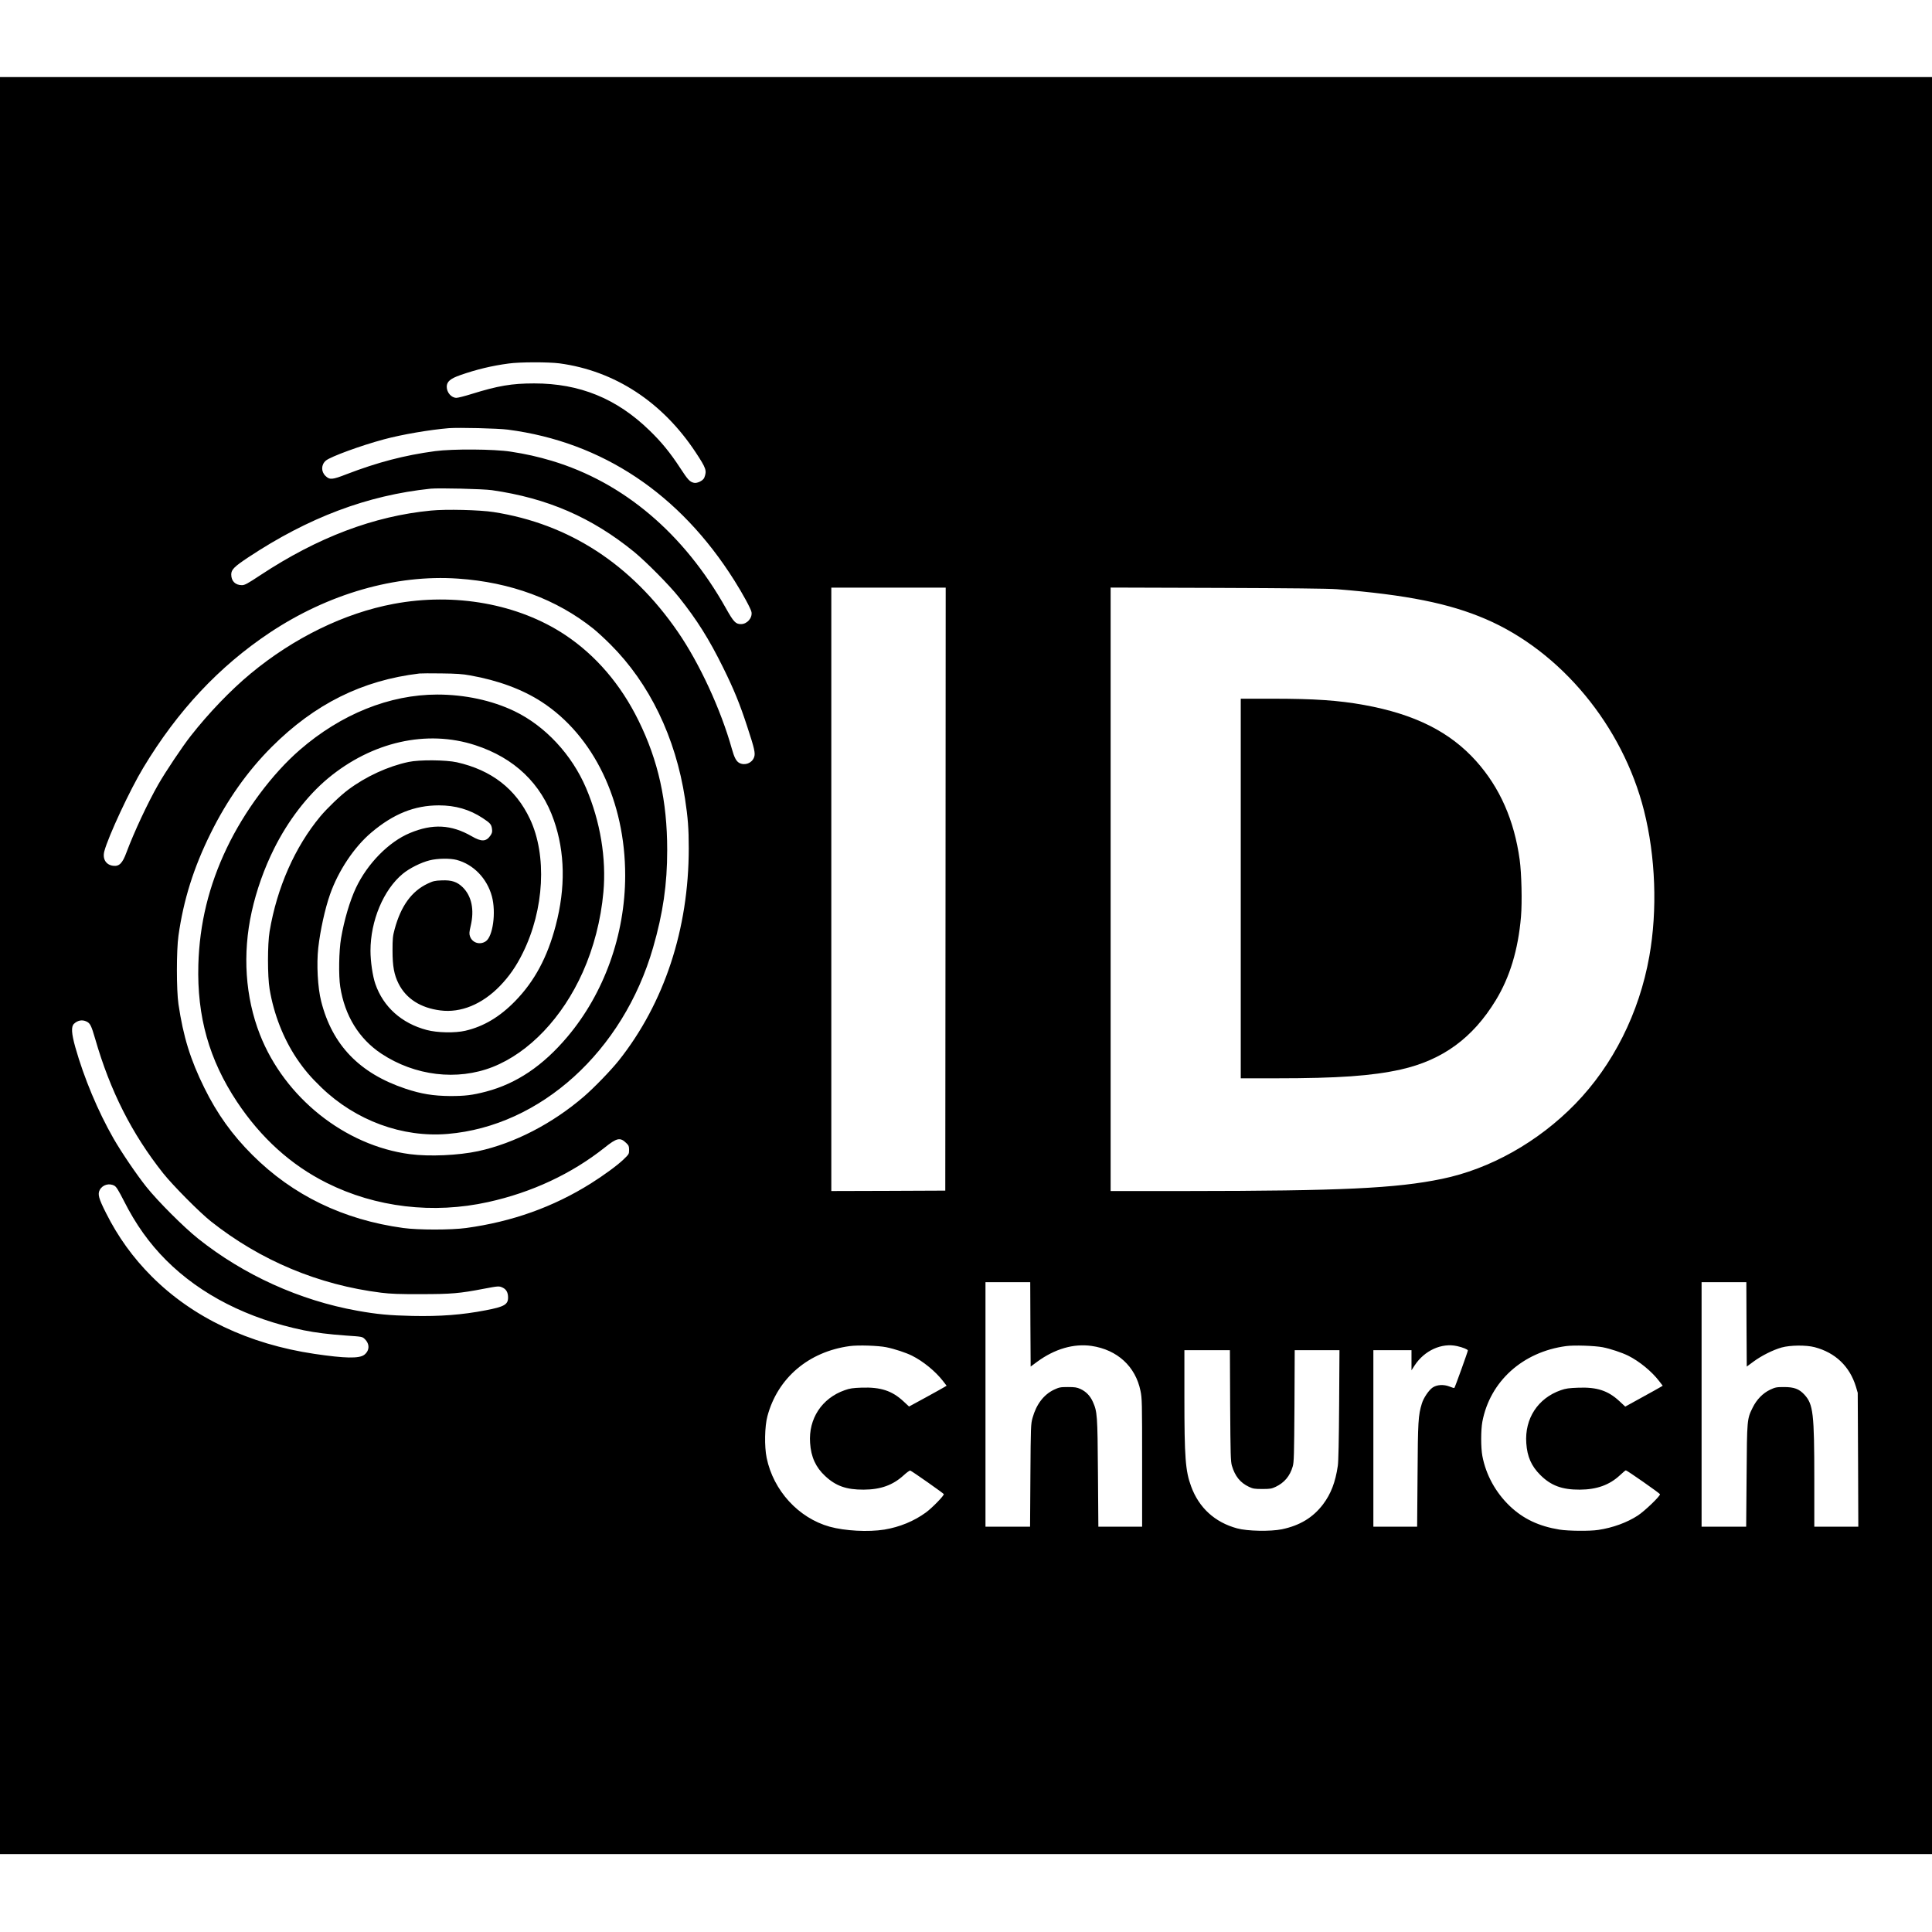 <svg version="1" xmlns="http://www.w3.org/2000/svg" width="3108" height="3108" viewBox="0 0 2331 2331"><path d="M0 1165v1072h2331V93H0v1072zm675-726.6c66.8 9 124.3 46.6 164.5 107.6 12.5 19 13.5 21.8 10.3 30.2-1.3 3.6-8.7 7.3-12.6 6.3-5-1.2-7.2-3.5-16.5-17.8-12.2-18.7-22.9-31.7-37.1-45.4-39.7-38.6-84.3-56.7-139.1-56.7-27.1 0-43.5 2.8-75.7 12.8-8 2.5-16.2 4.6-18.1 4.6-6.1 0-11.7-6.4-11.7-13.4 0-6.1 4.3-9.8 16.3-14 19.4-6.8 38-11.3 58.3-14 13.4-1.9 48.1-1.9 61.4-.2zm-62 80c113.6 14.9 207.1 77.2 273.1 182.1 10.1 16 20 34.2 20.6 38 1.2 7.1-5.3 14.5-12.7 14.5-6.4 0-8.9-2.6-18.2-19.2-50.7-90.2-123.5-151.8-210-177.8-16.8-5-31.4-8.3-49.8-11.1-19.8-3.1-70-3.4-91-.6-37.2 5-69.5 13.5-107 27.9-17.2 6.7-20.2 6.9-25.2 2.1-5.6-5.3-5.4-13.7.4-18.6 5.8-4.8 42.1-18.1 70-25.6 21.8-5.9 55.4-11.6 78.3-13.5 12.1-.9 59.5.2 71.5 1.8zm-19.5 73c66.9 9.6 120.4 32.8 171.4 74.3 14.4 11.8 42.6 40.2 54.2 54.8 22 27.6 36.4 50.6 53.4 85 12.9 26.1 20.1 43.7 29 71 8.9 27 10.1 32.5 8.3 37.2-2.6 7.1-11.1 10.3-17.8 6.8-3.6-1.9-6.1-6.5-9-17-13.2-47.3-39.1-103.3-65.2-141.2-56.1-81.5-131.2-130.3-222.3-144.5-16.8-2.6-57.1-3.6-75.4-1.8-68.9 6.6-136.8 32.3-205.9 77.9-15.7 10.4-18.9 12.1-22.3 12.1-8 0-12.9-4.9-12.9-12.9 0-5.8 3.6-9.4 20.3-20.5 72.9-48.3 143.8-75 220.2-83 9.9-1 63.4.3 74 1.8zm-41 106.7c63.4 4.3 118.8 24.8 163.5 60.5 4.7 3.8 13.9 12.3 20.5 18.9 47.2 47.1 78.6 112.1 90 186.2 3.5 22.8 4.5 36.1 4.5 59.8 0 97.4-29.5 186.8-84.4 256-9.5 11.9-29.6 32.7-42.1 43.5-38 32.7-83.8 56.4-127.6 65.9-23.8 5.1-58.9 6.7-82.4 3.6-78.4-10.3-151.1-68.3-180.9-144.3-17.7-45.2-21.2-97.3-9.9-148.2 5.7-25.8 15.1-52.3 27-76.1 16.8-33.7 39.9-63.8 64.9-84.7 53.3-44.3 119.4-59.2 177.9-40.1 47.2 15.4 79.4 46.2 94.8 90.6 13.4 38.5 14.2 81.3 2.2 126.9-10 38.3-25.6 67.3-48.9 91.2-18.6 19.1-38.1 30.7-60.1 35.8-12.3 2.9-33.9 2.5-46.6-.9-30.3-8-52.4-27.8-62-55.5-3.3-9.4-5.9-27.3-5.9-40 0-36.3 15.7-73.7 38.9-92.9 8.1-6.7 22-13.7 32.5-16.3 9.5-2.4 24.6-2.6 32.6-.5 20.3 5.4 36.7 22.4 42.5 44 5.2 19.4 1.2 48.4-7.4 54.2-7.2 4.8-16.5 1.8-19.1-6.2-1-2.9-.8-5.1.9-12.4 4.6-19.4 1.2-35.9-9.6-46.6-6.8-6.6-13.3-8.8-25.3-8.3-8.4.3-10.4.8-17 3.9-19.4 9.2-32.2 26.9-39.8 54.8-2.3 8.5-2.6 11.5-2.6 26.1 0 18.6 1.9 29.1 7.3 39.8 9.1 18.1 26.6 29.3 50.4 32.3 24.6 3.2 50.3-7.3 71.8-29.4 11.2-11.6 19.9-24 27.8-40.2 25.8-52.2 29.2-117.6 8.5-161.4-17.1-36.3-46.4-59-88.2-68.4-13.2-2.9-45.2-3.2-58.2-.4-24.7 5.2-51.5 17.5-73 33.6-9.4 7-25.2 22.2-33.5 32.1-30.7 36.9-52.3 85.9-61.2 138.7-2.6 15.4-2.6 54.2 0 69.7 5.1 30.4 16.6 59.6 32.7 83.7 9.1 13.4 16.9 22.6 29.8 35 41.4 39.9 97.7 60.6 152.3 56 112.1-9.4 211.7-99.7 247.8-224.6 12.1-41.9 17.1-76.5 17.1-117.9 0-59.2-10.8-108-34.7-156.4-21.4-43.5-51.5-78.6-88.5-103.2-56.4-37.4-133-51.3-206.9-37.4-59.3 11.1-120.4 40.9-172.6 84.2-24.1 20-50.4 47.4-72 74.9-10.1 12.8-30.6 43.5-39.2 58.5-12.9 22.6-29.2 57.4-38.6 82.5-4.7 12.8-8.7 16.8-15.8 15.9-8.8-1-13.3-8.2-10.8-17.6 4.7-17.8 31-74.3 47.1-100.9 41.3-68.6 91.3-122 152.5-162.8 70.5-46.9 151.9-70.4 227-65.2zm588.3 374.6l-.3 363.8-68.7.3-68.8.2V709h138l-.2 363.7zM1613 710.9c84.4 6.8 135.5 17.1 179.5 36 90.9 39.1 165.2 128.9 191 231 14 55.4 16.4 120.2 6.4 176.1-12.1 68.1-43.7 131-89.3 177.9-44.7 45.9-102.9 78.6-161.1 90.5-55.1 11.4-121.6 14.5-308.7 14.6H1340V708.9l129.3.4c86.5.3 134 .8 143.7 1.6zm-1045.7 104c33.8 6 63.1 16.9 86.2 31.9 62.9 40.9 100.9 120 100.8 209.7-.1 71.4-25.4 141.9-69.7 194.4-29.5 35-61.3 56.4-98 66.1-16.8 4.4-25.5 5.4-43.6 5.4-20.3-.2-34.7-2.5-53.9-8.9-55.3-18.5-88.3-52.7-101.6-105.4-4.2-16.5-5.7-44.8-3.5-64.6 2.4-21 8.1-47.1 14.2-64.4 9.9-28.3 29.1-57.2 49.9-74.7 26.5-22.4 52-32.7 81.4-32.7 19.9 0 37 4.9 52.8 15.3 9.1 6 10.6 7.6 11.3 13.1.5 3.6.1 5-1.8 7.9-5.2 7.6-10.8 7.9-22.8.9-24.5-14.1-47.1-15.3-74.5-3.8-25.3 10.5-51.1 36.7-65 66-7.4 15.7-14.3 39.1-18 60.9-2.6 15.1-3.1 45.2-1 58.5 5.4 34.9 22.6 62.8 49.5 80.7 40.6 26.9 91.6 33 134.5 16.1 44-17.4 84.1-59.5 108.6-114.3 13.2-29.5 21.9-63.1 24.9-96.5 3.7-40.8-3.7-85.3-20.8-125.5-17.2-40.5-49.4-75.1-86.6-93-26.9-12.9-59.7-20-93-20-57.5 0-116.1 23.6-165.8 66.7-33.6 29.1-67 74.1-88.2 118.5-21.7 45.4-32.9 91.5-34.3 140.8-1.7 62.6 13 114.6 46.6 165.3 29 43.6 65.1 76.3 108.3 97.9 59.1 29.6 128.5 37.8 194.8 23.1 52.7-11.6 100.7-34.1 140.4-65.6 15-12 18.8-12.8 26.3-5.5 2.9 2.8 3.3 3.9 3.3 8.2 0 5-.2 5.2-6.8 11.6-7.4 7.1-24.1 19.3-39.4 28.9-45.3 28.4-94.8 46.1-150.3 53.7-18.2 2.5-58 2.5-76 0-72.3-9.9-133.2-39.4-182-88.1-24.3-24.2-42.6-49.7-58-81-16.9-34.2-25.4-61.9-31.2-101-2.5-17.1-2.5-64.8 0-82.5 6.1-43.3 18.3-82.1 38.8-123.5 20-40.5 44.6-75.2 73.7-104.3 52-51.9 109.1-80.3 178.2-88.6 1.9-.2 13.9-.3 26.5-.1 18 .2 25.6.7 34.8 2.4zm-462.9 417.6c4.4 2.1 5.8 4.9 10.5 21.1 18.1 62.8 44.2 114.3 81.9 161.9 11.8 14.8 44.1 47.4 57.9 58.3 59.7 47.2 129.8 76.5 205.3 85.9 11.5 1.4 21.5 1.8 48 1.7 36.6 0 46.7-.9 75.3-6.4 18.5-3.5 18.8-3.5 23.3-1.4 4.3 2.1 6.4 5.9 6.4 11.9 0 8.5-4.6 11.1-27 15.4-28.5 5.5-54.7 7.5-88.5 6.8-27.4-.6-42.7-2-66.5-6.3-69.3-12.4-137-43.1-192-87-17.2-13.7-48.5-45-62.4-62.4-12-15.1-30.2-41.9-39.7-58.5-18.7-32.7-35.5-72.8-46-109.9-4.7-16.8-5.2-25-1.6-28.4 4.5-4.2 9.9-5.2 15.1-2.7zm33.8 198.2c2.3 1.4 4.9 5.7 11.4 18.4 14.1 28 30.6 51.1 50.9 71.4 41.6 41.6 98.6 70.6 165.9 84.5 14.3 2.9 30.4 4.9 51.4 6.4 19 1.3 19.3 1.3 22.2 4.1 6.3 6 6 14.1-.5 19.1-6.2 4.7-23.4 4.3-60-1.1-79.4-11.8-147-43.9-196.5-93.5-22.5-22.5-40.6-47.6-55-76.3-9-17.8-10.4-23-7.6-28.1 3.4-6.3 11.6-8.5 17.8-4.9zm1105 167.2l.3 50.9 8-5.9c21-15.4 44-22.1 65.5-19 31 4.6 53 24.7 59 54.1 1.9 8.9 2 14 2 86.7v77.3h-52.8l-.5-64.8c-.5-70.2-.8-73.9-6.2-86-3.2-7.1-8.2-12.3-15-15.4-4.2-1.9-6.7-2.3-15-2.3-9.2 0-10.5.3-16.8 3.2-12.4 5.9-21.4 17.7-25.9 34-2.1 7.5-2.2 10.1-2.6 69.5l-.4 61.8H1189v-295h54l.2 50.9zm864 0l.3 50.9 8-5.9c9.9-7.3 23.5-14.1 34-17.1 10.5-2.9 29.5-3.1 39.9-.4 25 6.6 42.3 23.1 49.8 47.6l2.2 7.5.4 80.7.3 80.8H2189v-56.3c0-80.9-1.3-91.4-12-103.1-6.3-6.8-12.4-9.1-24.5-9.1-9.2 0-10.5.3-16.8 3.2-8.8 4.2-16.3 11.9-21.1 21.7-6.8 13.7-6.8 14.2-7.3 82.3l-.5 61.3H2053v-295h54l.2 50.9zm-1037.7 27.6c9.9 2 23.7 6.6 30.7 10.1 13.7 6.8 28.5 19 37.5 30.6l4.4 5.7-2.3 1.4c-1.3.8-11.4 6.5-22.6 12.6l-20.4 11.1-6.8-6.3c-13.7-12.7-27.3-17.2-50-16.5-11.2.4-14.7.9-20.8 3.1-27.7 9.7-43.9 34.5-41.8 63.7 1.1 16.8 6.8 29.3 18.1 39.8 12.9 12.1 25.7 16.6 46.5 16.5 20.6-.1 35.3-5.4 48.5-17.5 3.6-3.3 7.1-5.8 7.8-5.5 2.7 1.1 40.1 27.4 40.4 28.4.6 1.6-14 16.6-21.5 22.1-14.4 10.5-31.6 17.6-50.2 20.7-19.5 3.1-47.4 1.6-66-3.5-37.6-10.5-67.9-43.6-76-83-2.9-13.8-2.4-38.1.9-50.3 12.3-46.1 49.7-77.9 99.3-84.6 10.1-1.4 34.6-.6 44.3 1.4zm688.5-1.4c6.8 1.5 13 4 13 5.3 0 1.3-15.5 44.5-16.3 45.2-.2.3-2.9-.5-5.8-1.7-7.1-2.8-15.2-2.3-20.4 1.2-4.6 3.1-11 12.6-13 19.3-4.4 14.3-4.8 21.6-5.2 86.3l-.5 62.3H1657v-213h46V1653.3l3.8-5.9c11.8-18 32.6-27.5 51.2-23.3zm175.8 1.4c9.2 1.8 23 6.4 30.7 10.2 13.4 6.7 28.3 18.9 37.2 30.5l4.4 5.7-2.3 1.4c-1.3.8-11.4 6.5-22.6 12.6l-20.3 11.2-7.1-6.6c-13.7-12.7-27.1-17.1-49.7-16.2-11.1.4-14.9.9-20.9 3-27.7 9.6-43.8 34.3-41.7 63.9 1.1 16.3 6.1 27.6 16.9 38.4 12.8 12.8 26.2 17.8 47.6 17.7 20.5-.1 35.9-5.6 48.6-17.5 3.4-3.2 6.5-5.8 7-5.8 1.6.1 40.7 27.5 41.2 28.8.6 2-18.3 20.2-26.7 25.7-13 8.5-30.3 14.8-47.8 17.4-10.4 1.6-36.2 1.3-46.8-.4-25-4.1-43.7-13-59.9-28.4-17.2-16.5-28.8-37.7-33.1-60.4-1.9-10.3-1.9-31.1 0-41.4 9.2-48.6 48.6-84.2 101-91.2 9.6-1.3 34.3-.5 44.3 1.4zm-449.6 70.2c.4 59.8.6 67.4 2.1 72.7 3.8 12.7 10 20.5 20.6 25.5 4.9 2.3 6.8 2.6 16.1 2.6s11.2-.3 16.1-2.6c10.5-5 17.2-12.9 20.6-24.6 1.5-5.2 1.7-13.2 2.1-73.1l.3-67.2h54l-.4 65.7c-.3 42.8-.8 68.6-1.6 73.8-2.9 19.8-8.3 33.9-17.9 46.6-12.1 15.9-28 25.5-49.6 30-13.7 2.8-41.7 2.3-54-1.1-26.9-7.3-46.1-24.9-55.5-50.7-6.9-18.7-8.1-34.9-8.1-107.4V1629h54.9l.3 66.7z"/><path d="M1497 1072v229h42.3c75.4 0 116-2.9 150.7-10.6 50.3-11.3 86.8-37.8 114.7-83.6 17-27.9 27-61 30.4-100.7 1.5-17.5.7-52.7-1.6-69-6.6-47.5-23.9-86.8-52.3-118.6-31.7-35.5-74.2-56.8-135.2-67.9-31.1-5.6-59.7-7.6-111.2-7.6H1497v229z"/></svg>